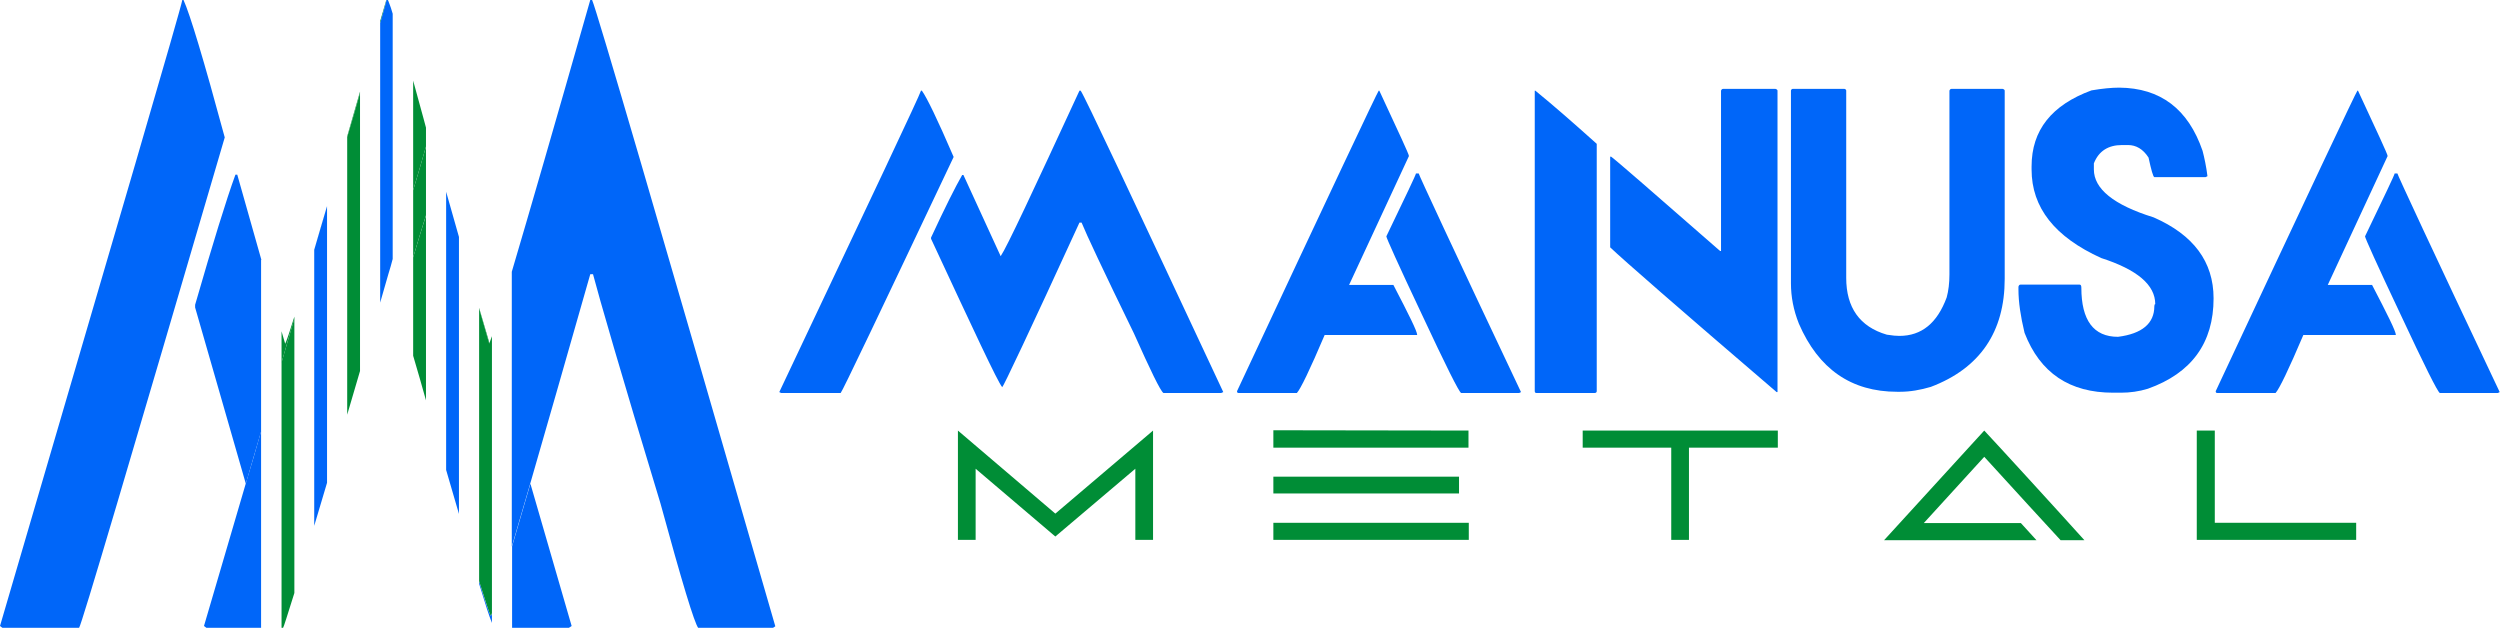 <?xml version="1.0" encoding="utf-8"?>
<!-- Generator: Adobe Illustrator 26.5.0, SVG Export Plug-In . SVG Version: 6.00 Build 0)  -->
<svg version="1.1" id="Layer_1" xmlns="http://www.w3.org/2000/svg" xmlns:xlink="http://www.w3.org/1999/xlink" x="0px" y="0px"
	 viewBox="0 0 818.7 205.6" style="enable-background:new 0 0 818.7 205.6;" xml:space="preserve">
<style type="text/css">
	.st0{fill:#008D36;}
	.st1{fill:#0066F9;}
</style>
<g>
	<g>
		<polygon class="st0" points="313.7,141 345.6,168.2 377.6,141 377.6,176.8 371.8,176.8 371.8,153.5 345.6,175.7 319.5,153.5 
			319.5,176.8 313.7,176.8 		"/>
		<path class="st0" d="M417,146.5v-5.6l63.9,0.1v5.6H417z M477.9,161.6H417v-5.5h60.8V161.6z M417,171.2H481v5.6H417V171.2z"/>
		<polygon class="st0" points="518.3,141 582.2,141 582.2,146.6 553.1,146.6 553.1,176.8 547.3,176.8 547.3,146.6 518.3,146.6 		"/>
		<path class="st0" d="M649.8,141c3.6,3.8,24.8,27,32.8,35.9h-7.8c-0.3-0.3-19.2-20.9-23.9-26.1l-1.1-1.2l-19.8,21.7h31.8l5.1,5.6
			H617L649.8,141z"/>
		<polygon class="st0" points="771.6,171.2 771.6,176.8 719.4,176.8 719.4,141 725.3,141 725.3,171.2 		"/>
		<path class="st1" d="M301.9,29.7c1.6,2.2,5.1,9.4,10.4,21.7c-24.2,51.1-36.5,76.9-37,77.3h-19.5l-0.6-0.3
			c30.5-64.4,46-97.2,46.4-98.7H301.9z M353.9,29.7c1.2,1.6,16.7,34.6,46.7,98.7l-0.7,0.3H381c-1-0.7-4.2-7.3-9.7-19.6
			c-10-20.5-15.7-32.7-17.1-36.2h-0.7c-16.5,36-25,53.9-25.3,53.9c-1.6-2-9.2-18.3-23.3-48.6v-0.4c4.5-9.7,7.9-16.5,10.2-20.5h0.4
			l12.2,26.6c2-2.9,10.5-21.1,25.8-54.2H353.9z"/>
		<path class="st1" d="M451.7,29.7c6.4,13.8,9.7,20.8,9.7,21.4l-19.6,42.2h14.5c5.1,9.8,7.8,15.2,7.8,16.4h-30.3
			c-4.8,11.3-7.9,17.7-9.1,19h-19c-0.4,0-0.6-0.1-0.6-0.6c30.5-65.2,46-98,46.4-98.4H451.7z M464.6,56.8c0,0.4,11.1,24.3,33.5,71.6
			l-0.6,0.3h-19c-0.7-0.3-5-8.9-12.9-25.8c-7.8-16.5-11.6-25-11.6-25.5c6.4-13.3,9.7-20.2,9.7-20.6H464.6z"/>
		<path class="st1" d="M502.8,29.7c5.9,4.8,12.4,10.5,20.1,17.4v81c0,0.4-0.3,0.6-0.7,0.6h-19c-0.3,0-0.6-0.1-0.6-0.6V29.7H502.8z
			 M581.4,29.1c0.4,0.1,0.7,0.3,0.7,0.6v98.7h-0.3c-32.1-27.5-50.2-43.3-54.5-47.4V51.3h0.3c1.8,1.3,13.6,11.6,35.7,30.9h0.3V29.7
			c0.1-0.3,0.3-0.6,0.7-0.6H581.4z"/>
		<path class="st1" d="M604,29.1c0.4,0.1,0.6,0.3,0.6,0.6V91c0,9.7,4.4,16,13.3,18.6c1.8,0.3,3.2,0.4,4.1,0.4
			c7.3,0,12.4-4.2,15.5-12.6c0.6-2.2,0.9-4.7,0.9-7.5V29.7c0.1-0.3,0.3-0.6,0.7-0.6h16.7c0.4,0.1,0.7,0.3,0.7,0.6v61.6
			c0,17.4-8.1,29.3-24.2,35.4c-3.4,1-6.7,1.6-10.1,1.6h-0.9c-15.1,0-25.8-7.5-32.2-22.3c-1.8-4.5-2.6-8.9-2.6-13.2V29.7
			c0-0.3,0.3-0.6,0.6-0.6H604z"/>
		<path class="st1" d="M721.3,49.4c0.6,2.3,1.2,5.1,1.6,8.3l-0.6,0.3h-16.8c-0.4-0.1-1-2.3-1.9-6.4c-1.8-2.8-4.1-4.1-6.7-4.1h-2
			c-4.4,0-7.6,1.9-9.2,6v2c0,6.3,6.4,11.6,19.6,15.7c13,5.7,19.6,14.5,19.6,26.5c0,14.6-7.2,24.5-21.5,29.6
			c-2.9,0.9-5.9,1.3-8.8,1.3H692c-14.2,0-23.9-6.4-29-19.6c-1.3-5.4-2-10.1-2-14.2v-0.9c0.1-0.4,0.3-0.7,0.7-0.7H681
			c0.4,0,0.6,0.3,0.6,1c0,10.7,4,16.1,12,16.1c7.9-1,11.9-4.4,11.9-10c0-0.4,0.1-0.7,0.3-0.7c0-6.3-5.9-11.3-17.7-15.1
			c-15.2-6.9-22.8-16.5-22.8-29v-1c0-11.9,6.6-20.1,19.6-24.9c3.5-0.6,6.6-0.9,9.1-0.9C707.5,28.8,716.6,35.7,721.3,49.4"/>
		<path class="st1" d="M772.2,29.7c6.4,13.8,9.7,20.8,9.7,21.4l-19.6,42.2h14.5c5.1,9.8,7.8,15.2,7.8,16.4h-30.3
			c-4.8,11.3-7.9,17.7-9.1,19h-19c-0.4,0-0.6-0.1-0.6-0.6c30.5-65.2,46-98,46.4-98.4H772.2z M785.1,56.8c0,0.4,11.1,24.3,33.5,71.6
			l-0.6,0.3h-19c-0.7-0.3-5-8.9-12.9-25.8c-7.8-16.5-11.6-25-11.6-25.5c6.4-13.3,9.7-20.2,9.7-20.6H785.1z"/>
	</g>
	<g>
		<path class="st0" d="M135.3,84.3c1.5-5.1,2.9-9.7,4.2-13.8V48c-1.4,4.9-2.8,9.7-4.2,14.3V84.3z"/>
		<path class="st1" d="M85.6,85.1l-7.9-27.9h-0.6c-3,8.2-7.4,22.5-13.2,42.6v0.9c6.7,23.2,12.2,42.4,16.6,57.7
			c1.7-5.9,3.4-11.6,5-17.1V85.1z"/>
		<path class="st0" d="M107.1,67.5L107.1,67.5c-1.5,5.2-2.9,10-4.2,14.3v0C104.4,76.8,105.8,72,107.1,67.5"/>
		<path class="st0" d="M117.9,30.5V30c-1.5,5.1-2.9,10-4.2,14.6v0.3C115.3,39.6,116.7,34.8,117.9,30.5"/>
		<path class="st0" d="M126.6,0h-0.1c-0.7,2.3-1.3,4.6-2,6.9v0.8C125.8,3.1,126.5,0.5,126.6,0"/>
		<path class="st0" d="M96.4,104.4v-0.7c-1.4,4.5-2.4,7.5-3,8.9l-1.2-4.1v10.3C93.6,113.8,95,109,96.4,104.4"/>
		<path class="st1" d="M160.7,201.7c-0.6-1.2-1.9-5.1-3.8-11.4v0.9c1.9,6.3,3.3,10.6,4.2,12.8v-3.2
			C160.9,201.4,160.8,201.7,160.7,201.7"/>
		<path class="st1" d="M167.7,205.6h18.6l0.9-0.6c-4.8-16.5-9.3-32.1-13.5-46.6c-2.3,7.9-4.3,14.8-6,20.5V205.6z"/>
		<path class="st1" d="M60.1,0h-0.4C59.2,3,39.2,71.2,0,205l0.8,0.6h25.1c0.8-0.9,16.6-54.5,47.7-160.6C66.7,19.5,62.2,4.6,60.1,0"
			/>
		<path class="st0" d="M127.1,0L127.1,0c0.1,0.3,0.2,0.6,0.3,0.9C127.2,0.5,127.1,0.2,127.1,0"/>
		<path class="st0" d="M160.2,112.6c0-0.1,0.1-0.2,0.1-0.2c-1.2-4-2.3-7.8-3.4-11.6v0.2L160.2,112.6z"/>
		<path class="st1" d="M146.1,62.8v91.1c1.5,5.2,2.9,10,4.2,14.4V77.6L146.1,62.8z"/>
		<path class="st0" d="M135.3,84.3v32.2c1.5,5.1,2.9,9.9,4.2,14.6V70.6C138.2,74.6,136.8,79.2,135.3,84.3"/>
		<path class="st1" d="M193.9,0h-0.6c-11.5,40.4-20.1,70.1-25.7,89v90c1.7-5.7,3.7-12.6,6-20.5c5.1-17.5,11.6-40.4,19.7-68.7h0.9
			c1.9,7.3,9.2,32.6,22.1,75.1c7,25.6,11.1,39.2,12.4,40.8h24.3l0.9-0.6C215.4,71.8,195.4,3.3,193.9,0"/>
		<path class="st0" d="M156.9,101v89.3c2,6.3,3.2,10.1,3.8,11.4c0,0,0.2-0.3,0.4-0.9v-90.7c-0.3,0.9-0.6,1.7-0.8,2.2
			c0,0.1-0.1,0.2-0.1,0.2L156.9,101z"/>
		<path class="st0" d="M92.2,118.7v86.9h0.5c0.2-0.2,1.4-4.1,3.7-11.4v-89.9C95,109,93.6,113.8,92.2,118.7"/>
		<path class="st1" d="M102.9,81.8v90.4c1.3-4.3,2.7-9,4.2-14.1V67.5C105.8,72,104.4,76.8,102.9,81.8"/>
		<path class="st1" d="M127.4,0.9c-0.1-0.3-0.3-0.7-0.4-0.9h-0.4c-0.1,0.5-0.8,3.1-2.1,7.6v91.5c0.9-3.1,1.8-6.2,2.7-9.4
			c0.5-1.6,1-3.3,1.4-4.9V4.5C128.2,3.1,127.8,1.9,127.4,0.9"/>
		<path class="st0" d="M139.5,48v-6.2c-0.5-2-1.1-4-1.6-5.9c-0.9-3.4-1.8-6.6-2.6-9.5v35.9C136.7,57.7,138.1,52.9,139.5,48"/>
		<path class="st1" d="M80.5,158.3c-4.3,14.6-8.8,30.1-13.7,46.7l0.8,0.6h17.9v-64.4C83.9,146.8,82.3,152.5,80.5,158.3"/>
		<path class="st0" d="M113.7,44.9v90.9c1.3-4.5,2.7-9.3,4.2-14.3v-91C116.7,34.8,115.3,39.6,113.7,44.9"/>
	</g>
</g>
</svg>

